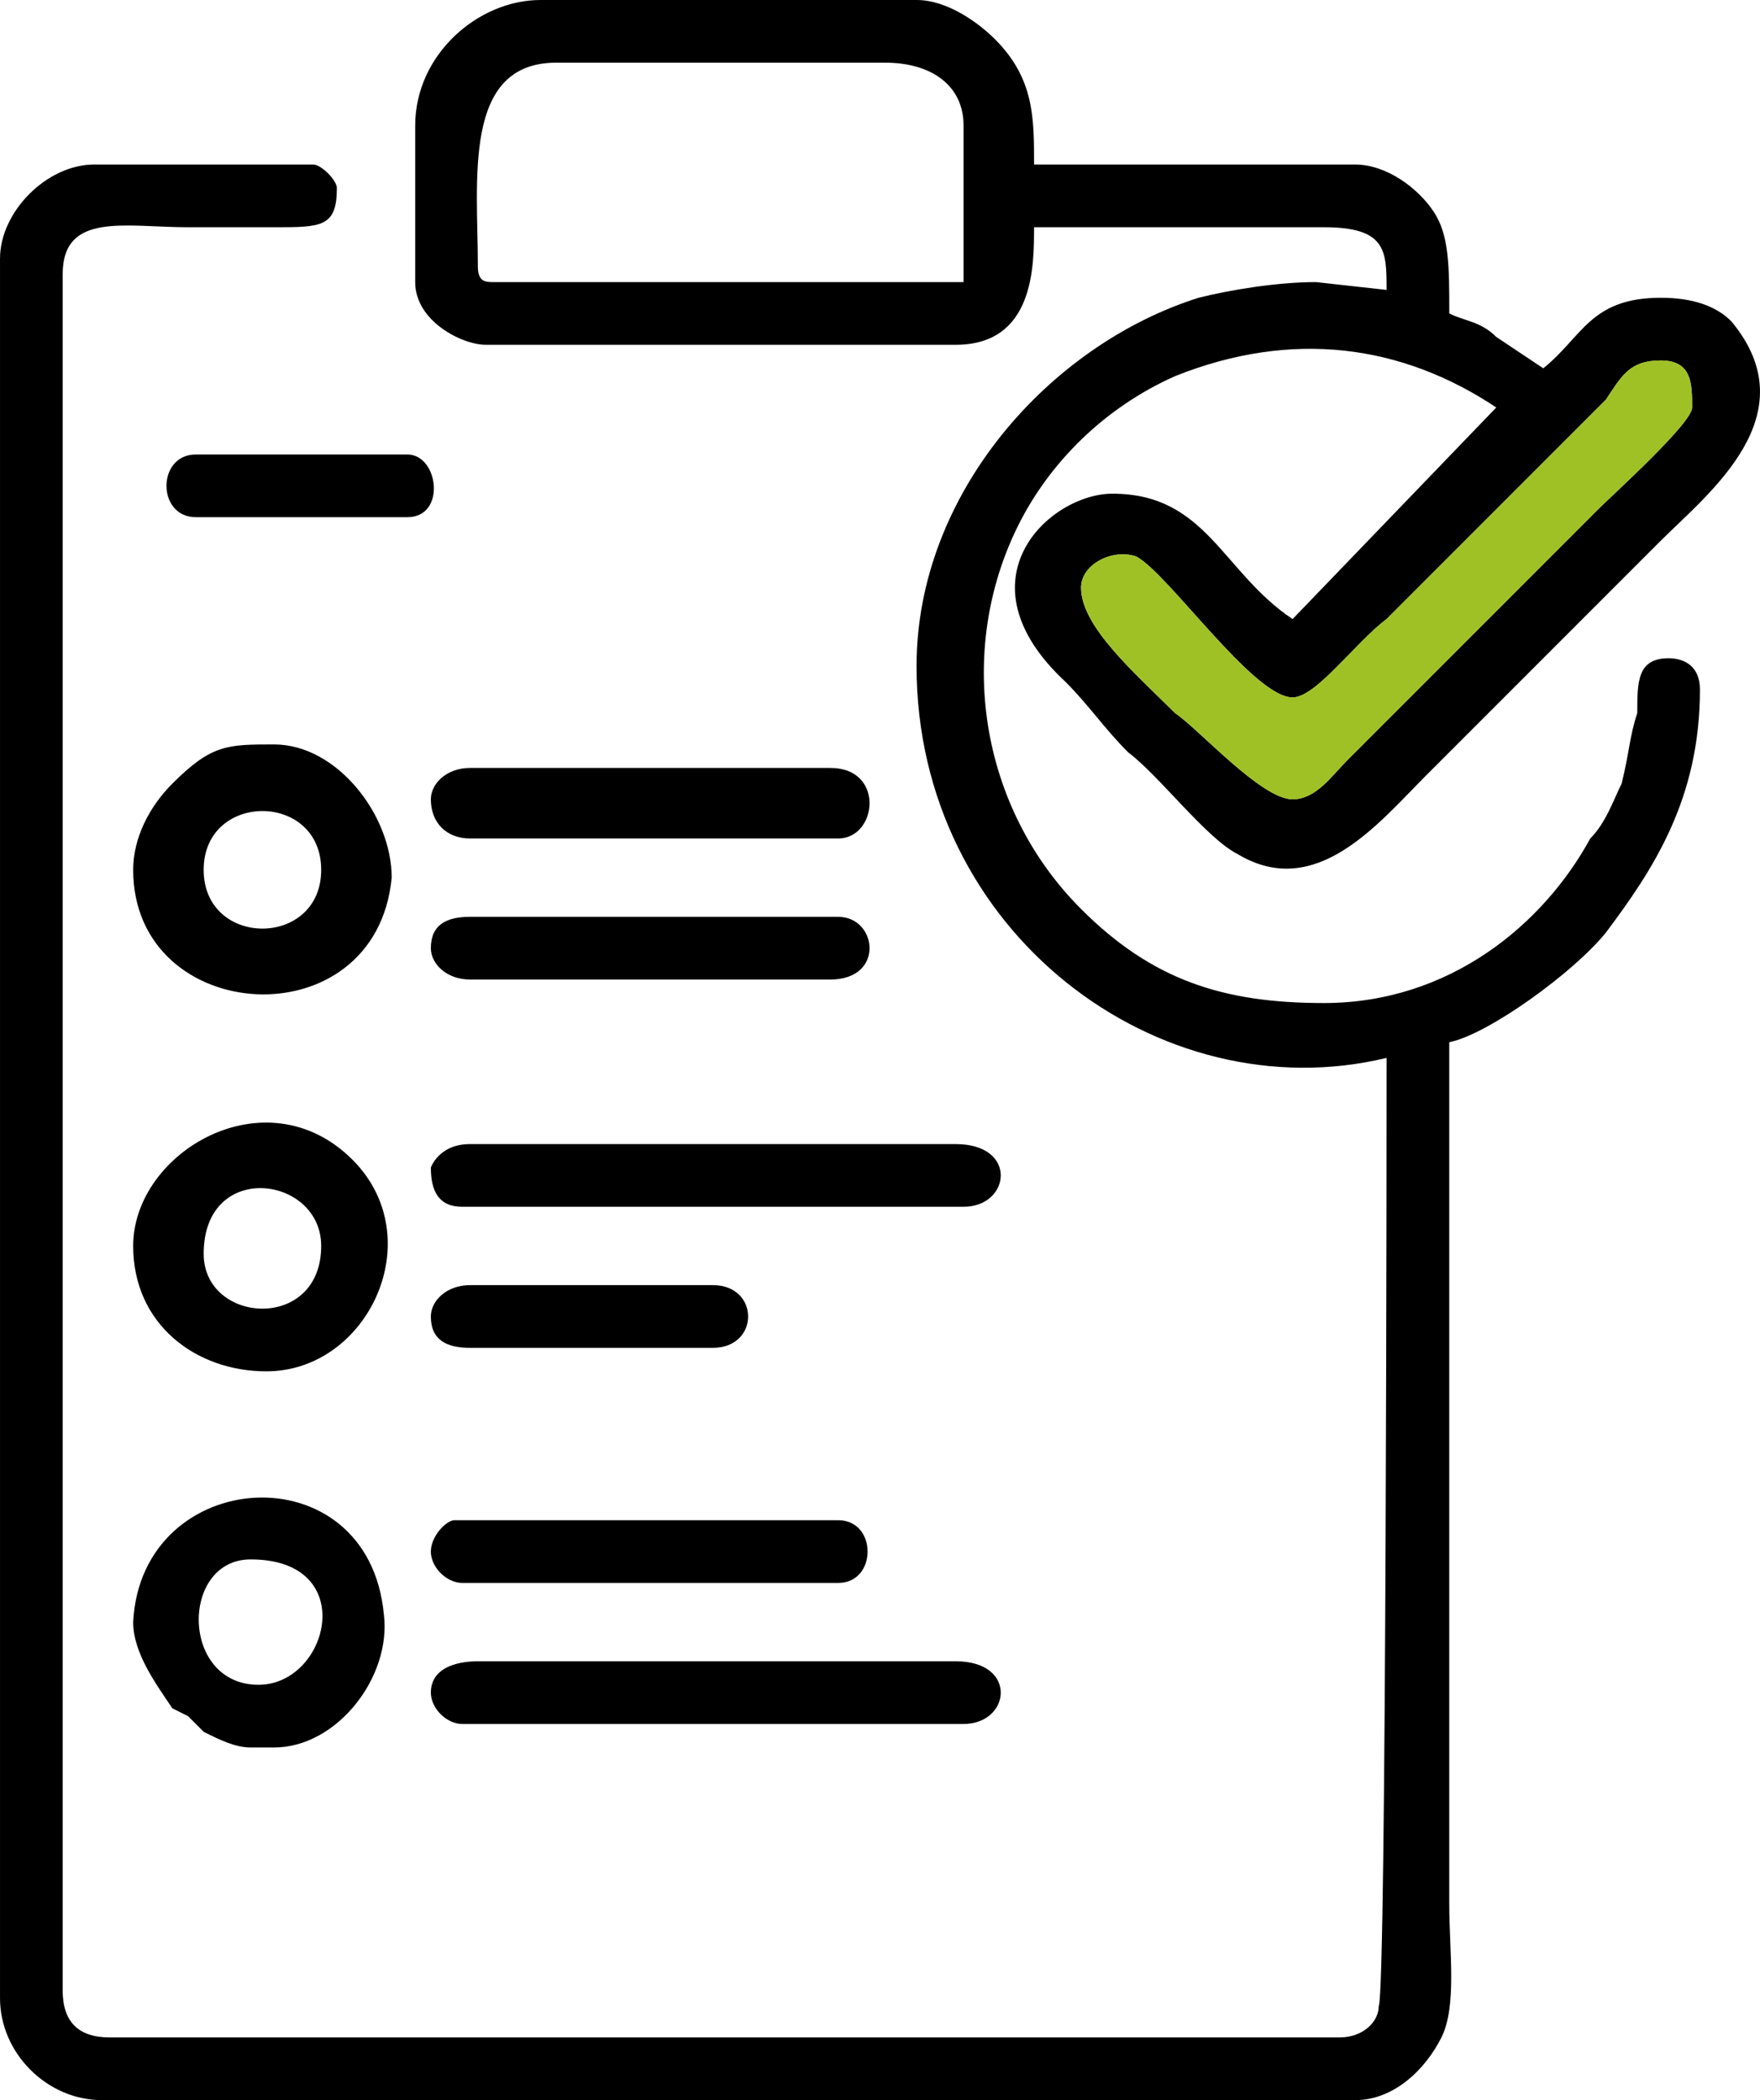 <?xml version="1.0" encoding="UTF-8"?>
<!DOCTYPE svg PUBLIC "-//W3C//DTD SVG 1.1//EN" "http://www.w3.org/Graphics/SVG/1.1/DTD/svg11.dtd">
<!-- Creator: CorelDRAW X7 -->
<svg xmlns="http://www.w3.org/2000/svg" xml:space="preserve" width="29.844mm" height="35.6mm" version="1.1" style="shape-rendering:geometricPrecision; text-rendering:geometricPrecision; image-rendering:optimizeQuality; fill-rule:evenodd; clip-rule:evenodd"
viewBox="0 0 218369 260489"
 xmlns:xlink="http://www.w3.org/1999/xlink">
 <defs>
  <style type="text/css">
   <![CDATA[
    .fil1 {fill:#9FC126}
    .fil0 {fill:black}
   ]]>
  </style>
 </defs>
 <g id="Слой_x0020_1">
  <g id="_1205661216">
   <path class="fil0" d="M160374 99140c-3887,0 -11663,-8747 -14579,-10691 -4860,-4860 -11663,-10692 -11663,-15552 0,-2916 3887,-4860 6804,-3888 3887,1944 14579,17496 19439,17496 2916,0 7776,-6804 11664,-9720l27215 -27215c1944,-2916 2916,-4860 6804,-4860 3888,0 3888,2916 3888,5832 0,1944 -9720,10691 -11664,12635l-31103 31104c-1945,1944 -3888,4860 -6805,4860l0 -1zm-136076 -34991l26244 0c4860,0 3887,-7776 0,-7776l-26244 0c-4860,0 -4860,7776 0,7776zm29159 99141c0,2916 1945,3888 4860,3888l30132 0c5831,0 5831,-7776 0,-7776l-30132 0c-2915,0 -4860,1944 -4860,3888l0 0zm0 29160c0,1944 1945,3887 3888,3887l46655 0c4860,0 4860,-7776 0,-7776l-47627 0c-972,0 -2916,1945 -2916,3888l0 1zm0 -74843c0,1944 1945,3888 4860,3888l44712 0c6803,0 5831,-7776 971,-7776l-45683 0c-2915,0 -4860,972 -4860,3888l0 0zm0 -18467c0,2916 1945,4860 4860,4860l45683 0c4860,0 5831,-8747 -971,-8747l-44712 0c-2915,0 -4860,1944 -4860,3887zm0 110806c0,1944 1945,3887 3888,3887l62206 0c5831,0 6804,-7776 -972,-7776l-59290 0c-2916,0 -5832,972 -5832,3888l0 1zm0 -65123c0,2915 972,4860 3888,4860l62206 0c5831,0 6804,-7776 -972,-7776l-60262 0c-3887,0 -4860,2916 -4860,2916zm-21383 64150c-9720,0 -9720,-15552 -972,-15552 13608,0 9720,15552 972,15552zm-972 7776l2916 0c7776,0 14579,-8747 13608,-16523 -1944,-20412 -30132,-18468 -31104,971 0,3888 2916,7776 4860,10692 0,0 0,0 0,0l1944 972c972,972 972,972 1944,1944 1945,972 3888,1944 5832,1944zm-5832 -61235c0,-11663 14580,-9720 14580,-971 0,10691 -14580,9720 -14580,971zm-8748 -971c0,9720 7776,15551 16524,15551 12636,0 20411,-16523 10691,-26243 -10691,-10692 -27215,-972 -27215,10692zm8748 -46654c0,-9720 14580,-9720 14580,0 0,9719 -14580,9719 -14580,0zm-8748 0c0,19438 30131,21383 32075,971 0,-7775 -6804,-16523 -14579,-16523 -5832,0 -7776,0 -12636,4860 -2916,2916 -4860,6804 -4860,10692zm42767 -74843c0,-10691 -1944,-25271 9720,-25271l40822 0c5832,0 9720,2916 9720,7776l0 19439 -58318 0c-971,0 -1944,0 -1944,-1944zm-7776 -17496l0 19440c0,4860 5832,7776 8748,7776l58318 0c9720,0 9720,-9720 9720,-14580l35963 0c7776,0 7776,2916 7776,7776l-8748 -972c-4860,0 -10691,972 -14579,1945 -18468,5831 -34991,24299 -34991,45683 0,33046 30131,55402 58319,48598 0,3887 0,115665 -972,117609 0,1944 -1944,3888 -4860,3888l-152600 0c-3888,0 -5832,-1944 -5832,-5832l0 -212862c0,-7776 7776,-5832 15552,-5832 3888,0 6804,0 10692,0 5831,0 7776,0 7776,-4860 0,-972 -1945,-2916 -2916,-2916l-27216 0c-5831,0 -11663,5832 -11663,11664l0 215778c0,6804 5832,12636 12636,12636l155516 0c4860,0 8747,-3888 10692,-7776 1944,-3888 971,-10692 971,-16524l0 -106917c4860,-972 15552,-8748 19440,-13608 5831,-7775 11663,-16523 11663,-30131 0,-2915 -1944,-3887 -3887,-3887 -3888,0 -3888,2916 -3888,6804 -972,2916 -972,4860 -1944,8748 -972,1944 -1944,4860 -3888,6804 -5832,10691 -17496,20411 -33047,20411 -12636,0 -21383,-2916 -30131,-11664 -12636,-12635 -15552,-32074 -7776,-47626 3888,-7776 10692,-14579 19440,-18468 14579,-5831 28187,-3887 39851,3888l-25271 26244c-8748,-5832 -10692,-15552 -22356,-15552 -7776,0 -19439,10692 -5831,23327 2915,2916 4860,5832 7776,8748 3887,2916 9720,10692 13607,12636 9720,5831 17496,-3888 23328,-9720l29159 -29159c5832,-5832 18468,-15552 8748,-27216 -1944,-1944 -4860,-2916 -8748,-2916 -8747,0 -9720,4860 -14579,8748l-5832 -3888c-1944,-1944 -3887,-1944 -5832,-2915 0,-5832 0,-9721 -1944,-12636 -1944,-2916 -5831,-5832 -9720,-5832l-39851 0c0,-5832 0,-10692 -4860,-15552 -1944,-1944 -5832,-4860 -9720,-4860l-46654 0c-7776,0 -15552,6804 -15552,15552l-3 -2z"/>
   <path class="fil1" d="M134132 72897c0,4860 6803,10692 11663,15552 2916,1944 10692,10691 14579,10692 2917,0 4860,-2916 6805,-4860l31103 -31104c1944,-1944 11664,-10691 11664,-12635 0,-2916 0,-5832 -3888,-5832 -3888,0 -4860,1944 -6804,4860l-27215 27215c-3888,2916 -8748,9720 -11664,9720 -4860,0 -15552,-15552 -19439,-17496 -2917,-972 -6804,972 -6804,3888z"/>
  </g>
 </g>
</svg>
